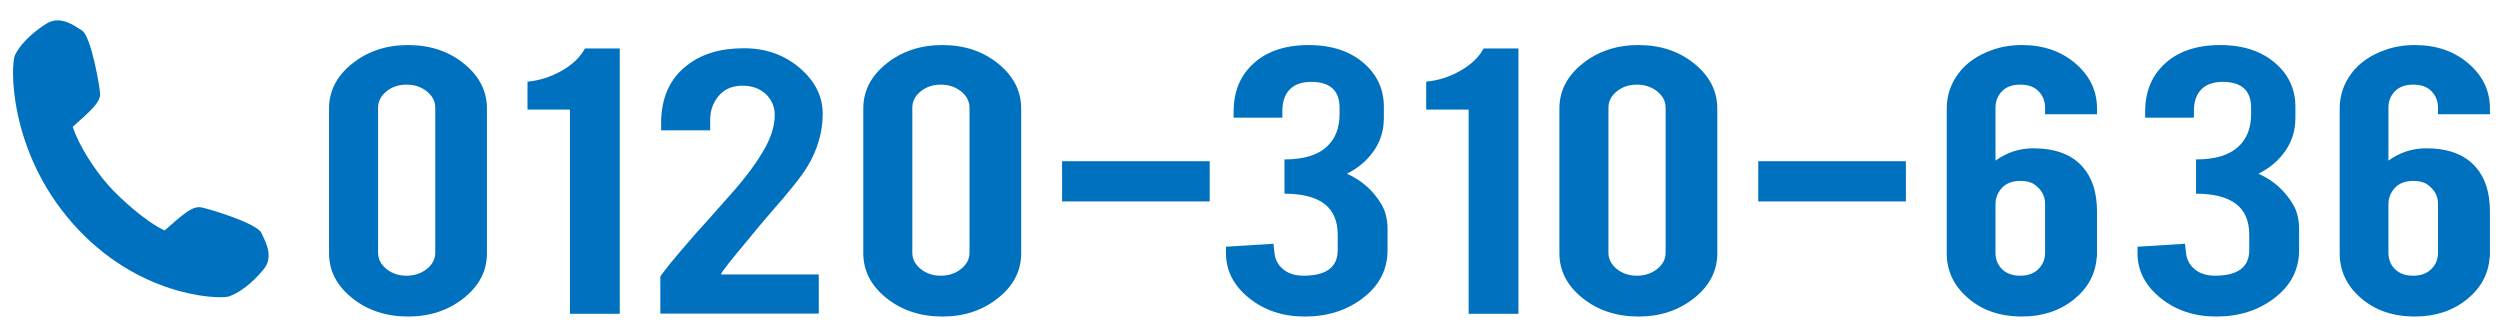 <?xml version="1.0" encoding="utf-8"?>
<!-- Generator: Adobe Illustrator 16.0.0, SVG Export Plug-In . SVG Version: 6.00 Build 0)  -->
<!DOCTYPE svg PUBLIC "-//W3C//DTD SVG 1.1//EN" "http://www.w3.org/Graphics/SVG/1.1/DTD/svg11.dtd">
<svg version="1.1" id="レイヤー_1" xmlns="http://www.w3.org/2000/svg" xmlns:xlink="http://www.w3.org/1999/xlink" x="0px"
	 y="0px" width="241.667px" height="32.333px" viewBox="0 0 241.667 32.333" enable-background="new 0 0 241.667 32.333"
	 xml:space="preserve">
<g>
	<g>
		<path fill="#0071BE" d="M47.071,24.483c0,1.705-0.748,3.149-2.243,4.336s-3.287,1.779-5.376,1.779
			c-2.124,0-3.929-0.596-5.415-1.789s-2.229-2.636-2.229-4.326V10.492c0-1.704,0.747-3.153,2.242-4.347
			c1.495-1.193,3.296-1.79,5.402-1.79c2.123,0,3.924,0.6,5.401,1.8c1.479,1.2,2.218,2.646,2.218,4.336V24.483z M42.076,10.41
			c0-0.613-0.271-1.138-0.815-1.575c-0.544-0.436-1.197-0.654-1.962-0.654s-1.414,0.219-1.949,0.654
			c-0.535,0.438-0.803,0.962-0.803,1.575v14.012c0,0.613,0.268,1.139,0.803,1.575c0.535,0.436,1.185,0.654,1.949,0.654
			s1.418-0.219,1.962-0.654c0.544-0.437,0.815-0.962,0.815-1.575V10.41z"/>
		<path fill="#0071BE" d="M55.095,30.333V10.595h-4.103v-2.7c1.155-0.109,2.255-0.46,3.3-1.054s1.797-1.312,2.255-2.158h3.363v25.65
			H55.095z"/>
		<path fill="#0071BE" d="M63.909,11.924c0-2.427,0.815-4.282,2.446-5.563c1.41-1.132,3.262-1.698,5.555-1.698
			c2.106,0,3.903,0.634,5.39,1.902s2.229,2.749,2.229,4.438c0,1.746-0.484,3.43-1.452,5.053c-0.527,0.9-1.759,2.447-3.695,4.643
			c-0.526,0.602-1.308,1.535-2.344,2.803l-0.866,1.043c-0.561,0.683-0.985,1.221-1.274,1.616c-0.136,0.202-0.204,0.325-0.204,0.368
			h9.454v3.784H63.833v-3.546c0-0.082,0.351-0.553,1.051-1.414c0.324-0.395,0.691-0.83,1.101-1.307l1.254-1.449
			c0.731-0.805,1.879-2.093,3.444-3.865c1.479-1.662,2.585-3.169,3.316-4.519c0.595-1.104,0.893-2.134,0.893-3.088
			c0-0.776-0.271-1.438-0.815-1.983c-0.595-0.572-1.359-0.858-2.293-0.858c-1.342,0-2.293,0.62-2.854,1.861
			c-0.188,0.409-0.28,0.899-0.28,1.473v0.981h-4.74V11.924z"/>
		<path fill="#0071BE" d="M98.715,24.483c0,1.705-0.748,3.149-2.243,4.336s-3.287,1.779-5.376,1.779
			c-2.124,0-3.929-0.596-5.415-1.789s-2.229-2.636-2.229-4.326V10.492c0-1.704,0.747-3.153,2.242-4.347
			c1.495-1.193,3.296-1.79,5.402-1.79c2.123,0,3.924,0.6,5.401,1.8c1.479,1.2,2.218,2.646,2.218,4.336V24.483z M93.72,10.41
			c0-0.613-0.271-1.138-0.815-1.575c-0.544-0.436-1.197-0.654-1.962-0.654s-1.414,0.219-1.949,0.654
			c-0.535,0.438-0.803,0.962-0.803,1.575v14.012c0,0.613,0.268,1.139,0.803,1.575c0.535,0.436,1.185,0.654,1.949,0.654
			s1.418-0.219,1.962-0.654c0.544-0.437,0.815-0.962,0.815-1.575V10.41z"/>
		<path fill="#0071BE" d="M102.668,15.585h14.27v3.887h-14.27V15.585z"/>
		<path fill="#0071BE" d="M125.999,26.651c2.208,0,3.313-0.824,3.313-2.473v-1.512c0-2.629-1.716-3.943-5.146-3.943v-3.311
			c1.851,0,3.219-0.415,4.103-1.246c0.814-0.749,1.223-1.798,1.223-3.146v-0.593c0-1.675-0.917-2.513-2.752-2.513
			c-1.02,0-1.767,0.312-2.242,0.936c-0.356,0.475-0.535,1.092-0.535,1.85v0.672h-4.714v-0.594c0-1.827,0.577-3.313,1.732-4.459
			c1.308-1.309,3.151-1.963,5.529-1.963c2.259,0,4.068,0.613,5.428,1.841c1.223,1.104,1.835,2.482,1.835,4.132v1.084
			c0,1.595-0.596,2.973-1.784,4.131c-0.51,0.491-1.104,0.907-1.783,1.248c1.427,0.641,2.53,1.616,3.313,2.926
			c0.407,0.668,0.611,1.479,0.611,2.434v2.025c0,1.895-0.808,3.449-2.421,4.663c-1.546,1.173-3.406,1.759-5.58,1.759
			c-2.124,0-3.925-0.6-5.402-1.8s-2.217-2.639-2.217-4.315v-0.635l4.587-0.286l0.102,0.899c0.067,0.642,0.353,1.166,0.854,1.576
			C124.55,26.446,125.2,26.651,125.999,26.651z"/>
		<path fill="#0071BE" d="M141.969,30.333V10.595h-4.103v-2.7c1.155-0.109,2.255-0.46,3.3-1.054s1.797-1.312,2.255-2.158h3.363
			v25.65H141.969z"/>
		<path fill="#0071BE" d="M166.006,24.483c0,1.705-0.748,3.149-2.243,4.336s-3.287,1.779-5.376,1.779
			c-2.124,0-3.929-0.596-5.415-1.789s-2.229-2.636-2.229-4.326V10.492c0-1.704,0.747-3.153,2.242-4.347
			c1.495-1.193,3.296-1.79,5.402-1.79c2.123,0,3.924,0.6,5.401,1.8c1.479,1.2,2.218,2.646,2.218,4.336V24.483z M161.011,10.41
			c0-0.613-0.271-1.138-0.815-1.575c-0.544-0.436-1.197-0.654-1.962-0.654s-1.414,0.219-1.949,0.654
			c-0.535,0.438-0.803,0.962-0.803,1.575v14.012c0,0.613,0.268,1.139,0.803,1.575c0.535,0.436,1.185,0.654,1.949,0.654
			s1.418-0.219,1.962-0.654c0.544-0.437,0.815-0.962,0.815-1.575V10.41z"/>
		<path fill="#0071BE" d="M169.964,15.585h14.27v3.887h-14.27V15.585z"/>
		<path fill="#0071BE" d="M197.69,11.044V10.41c0-0.627-0.209-1.155-0.625-1.585s-1.006-0.645-1.771-0.645s-1.355,0.215-1.771,0.645
			s-0.624,0.958-0.624,1.585v5.114c1.104-0.791,2.319-1.188,3.644-1.188c2.124,0,3.712,0.594,4.766,1.78
			c0.934,1.036,1.401,2.476,1.401,4.315v4.398h-0.025c-0.103,1.637-0.837,3.006-2.204,4.111c-1.368,1.104-3.045,1.656-5.033,1.656
			c-2.123,0-3.873-0.606-5.249-1.82c-1.342-1.172-2.013-2.604-2.013-4.295V10.492c0-1.255,0.378-2.386,1.134-3.396
			c0.756-1.009,1.83-1.759,3.224-2.25c0.883-0.327,1.852-0.491,2.904-0.491c2.106,0,3.856,0.613,5.25,1.841
			c1.341,1.173,2.013,2.605,2.013,4.295v0.552H197.69z M192.899,24.422c0,0.627,0.196,1.146,0.59,1.554
			c0.427,0.451,1.024,0.676,1.793,0.676s1.366-0.225,1.793-0.676c0.41-0.408,0.615-0.927,0.615-1.554v-4.745
			c0-0.736-0.342-1.351-1.025-1.842c-0.324-0.231-0.777-0.348-1.357-0.348c-0.837,0-1.469,0.266-1.896,0.798
			c-0.342,0.437-0.513,0.921-0.513,1.452V24.422z"/>
		<path fill="#0071BE" d="M214.115,26.651c2.208,0,3.313-0.824,3.313-2.473v-1.512c0-2.629-1.716-3.943-5.146-3.943v-3.311
			c1.851,0,3.219-0.415,4.103-1.246c0.814-0.749,1.223-1.798,1.223-3.146v-0.593c0-1.675-0.917-2.513-2.752-2.513
			c-1.02,0-1.767,0.312-2.242,0.936c-0.356,0.475-0.535,1.092-0.535,1.85v0.672h-4.714v-0.594c0-1.827,0.577-3.313,1.732-4.459
			c1.308-1.309,3.151-1.963,5.529-1.963c2.259,0,4.068,0.613,5.428,1.841c1.223,1.104,1.835,2.482,1.835,4.132v1.084
			c0,1.595-0.596,2.973-1.784,4.131c-0.51,0.491-1.104,0.907-1.783,1.248c1.427,0.641,2.53,1.616,3.313,2.926
			c0.407,0.668,0.611,1.479,0.611,2.434v2.025c0,1.895-0.808,3.449-2.421,4.663c-1.546,1.173-3.406,1.759-5.58,1.759
			c-2.124,0-3.925-0.6-5.402-1.8s-2.217-2.639-2.217-4.315v-0.635l4.587-0.286l0.102,0.899c0.067,0.642,0.353,1.166,0.854,1.576
			C212.667,26.446,213.316,26.651,214.115,26.651z"/>
		<path fill="#0071BE" d="M235.674,11.044V10.41c0-0.627-0.209-1.155-0.625-1.585s-1.006-0.645-1.771-0.645
			s-1.355,0.215-1.771,0.645s-0.624,0.958-0.624,1.585v5.114c1.104-0.791,2.319-1.188,3.644-1.188c2.124,0,3.712,0.594,4.766,1.78
			c0.934,1.036,1.401,2.476,1.401,4.315v4.398h-0.025c-0.103,1.637-0.837,3.006-2.204,4.111c-1.368,1.104-3.045,1.656-5.033,1.656
			c-2.123,0-3.873-0.606-5.249-1.82c-1.342-1.172-2.013-2.604-2.013-4.295V10.492c0-1.255,0.378-2.386,1.134-3.396
			c0.756-1.009,1.83-1.759,3.224-2.25c0.883-0.327,1.852-0.491,2.904-0.491c2.106,0,3.856,0.613,5.25,1.841
			c1.341,1.173,2.013,2.605,2.013,4.295v0.552H235.674z M230.883,24.422c0,0.627,0.196,1.146,0.59,1.554
			c0.427,0.451,1.024,0.676,1.793,0.676s1.366-0.225,1.793-0.676c0.41-0.408,0.615-0.927,0.615-1.554v-4.745
			c0-0.736-0.342-1.351-1.025-1.842c-0.324-0.231-0.777-0.348-1.357-0.348c-0.837,0-1.469,0.266-1.896,0.798
			c-0.342,0.437-0.513,0.921-0.513,1.452V24.422z"/>
	</g>
	<path fill="#0071BE" d="M25.414,22.828l-0.139-0.3c-0.416-0.979-5.521-2.479-5.945-2.504l-0.34,0.025
		c-0.697,0.143-1.461,0.803-3.074,2.229c-1.814-0.839-4.297-3.076-5.467-4.396c-1.268-1.428-2.85-3.831-3.416-5.626
		c1.834-1.627,2.6-2.335,2.648-3.12c0.025-0.423-0.85-5.67-1.773-6.201L7.63,2.761C7.044,2.383,6.156,1.81,5.169,2.012
		C4.931,2.062,4.699,2.155,4.484,2.29C3.818,2.706,2.199,3.831,1.46,5.3c-0.457,0.916-0.662,9.271,5.596,16.332
		c6.188,6.98,13.816,7.284,14.963,7.049l0.031-0.006l0.1-0.028c1.547-0.556,2.861-2.03,3.355-2.639
		C26.412,24.883,25.765,23.546,25.414,22.828z"/>
</g>
<g>
</g>
<g>
</g>
<g>
</g>
<g>
</g>
<g>
</g>
<g>
</g>
</svg>
